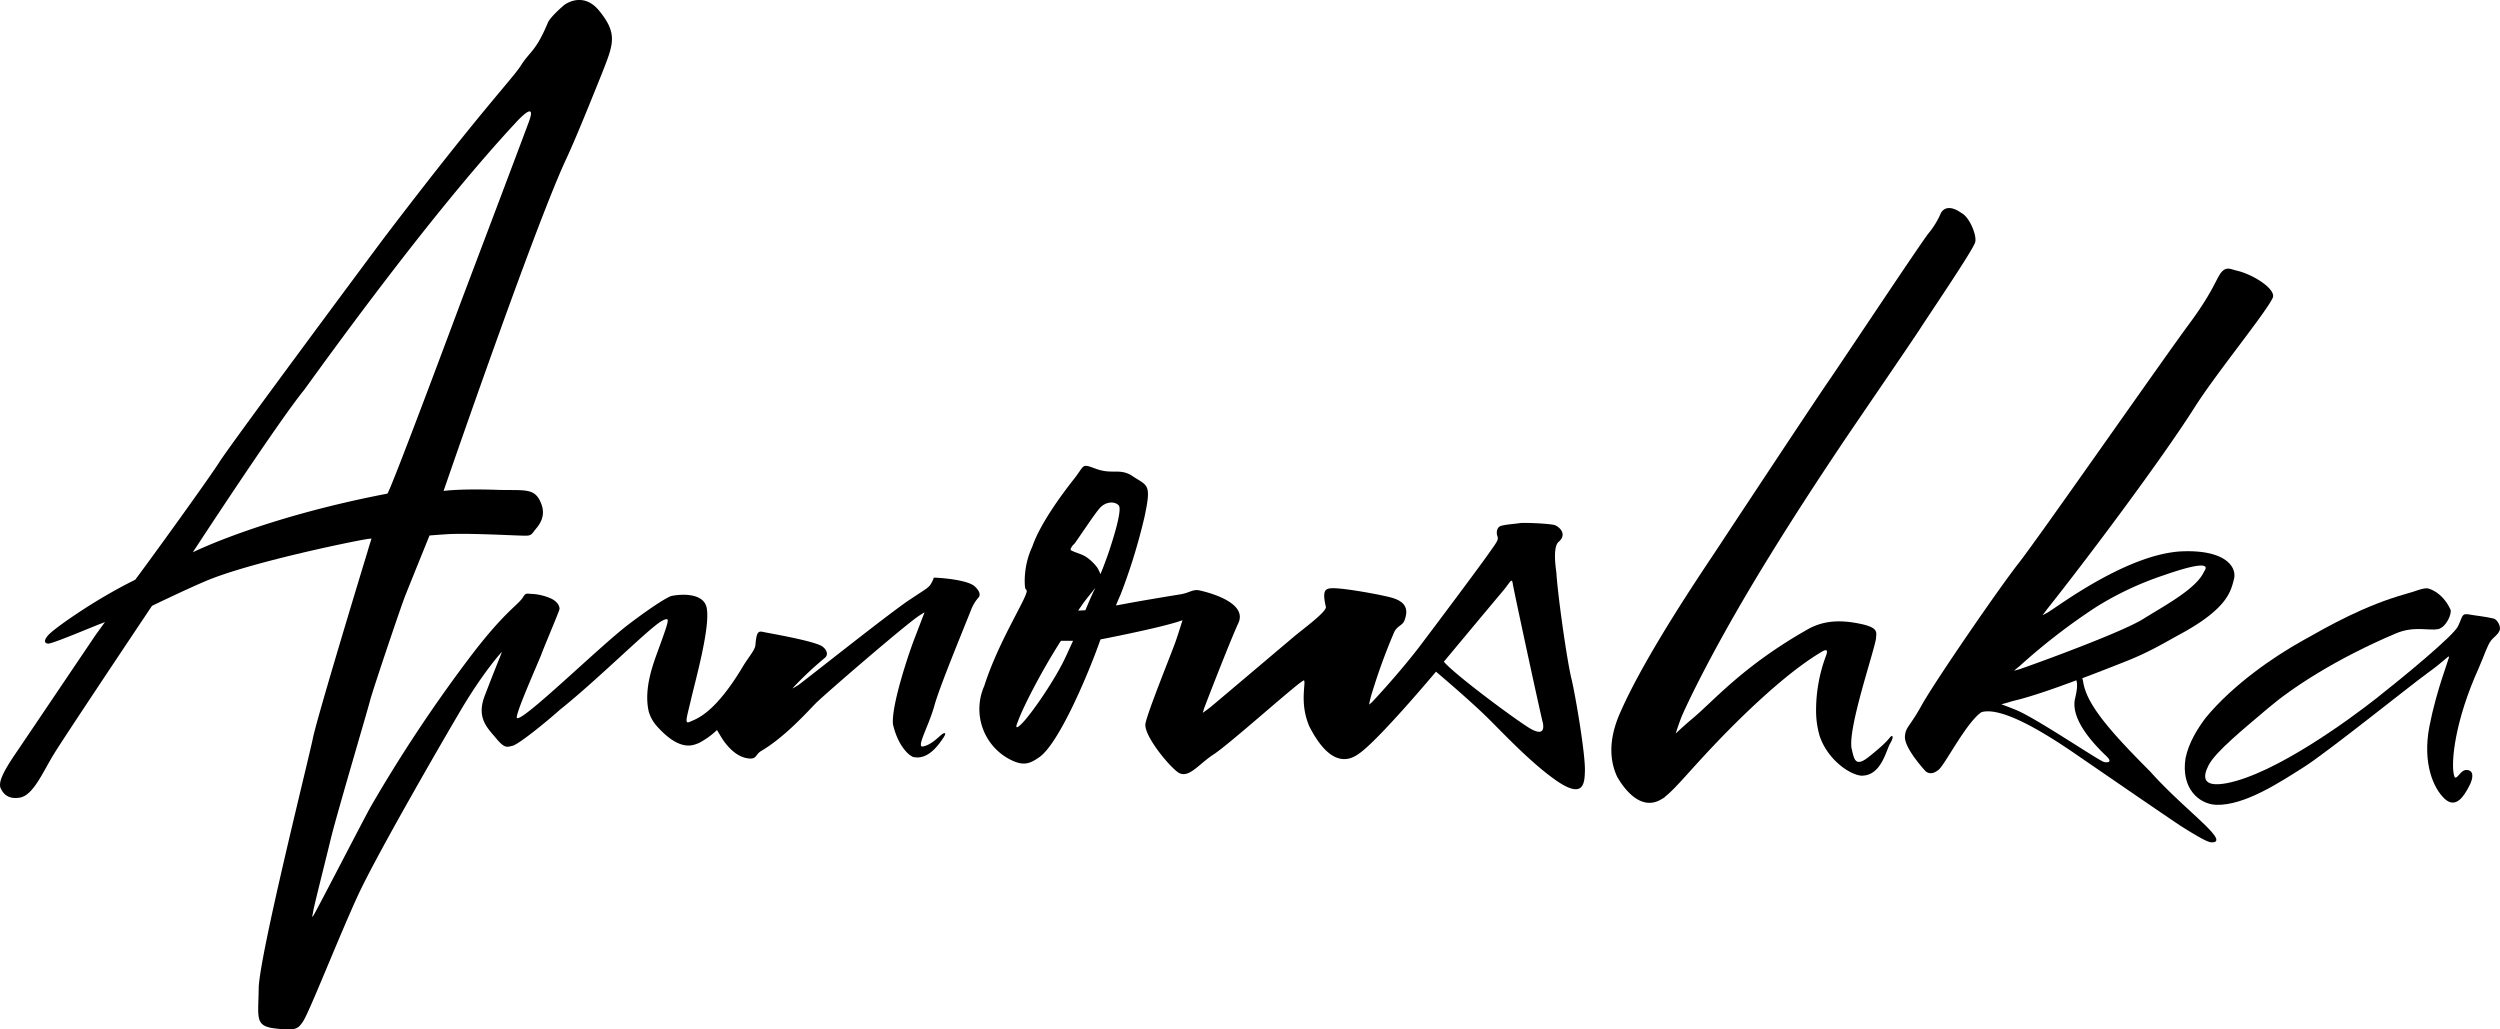 <?xml version="1.0" encoding="UTF-8"?> <svg xmlns="http://www.w3.org/2000/svg" id="Layer_1" data-name="Layer 1" viewBox="0 0 728.78 300.11"> <title>Annoushka Logo</title> <g> <path d="M484.71,232.91c.2-.1.3-.2.5-.3A2.19,2.19,0,0,0,484.71,232.91Z"></path> <path d="M284.11,170.91c-2.3-2.1-11.8-2.6-11.9-2.5s0,.2-.4,1c-1,2-1.1,1.7-6.6,5.4-5.4,3.5-30.9,23.8-32.5,24.9-1.1.7-1.7,1-1.7,1s.4-.5.8-.9a104.42,104.42,0,0,1,8.6-8c1.5-1.2.1-3.1-1.3-3.7-3.6-1.6-14.3-3.4-16.7-3.9-1.6-.4-1.9.5-2.2,3.9-.2,1.5-1.9,3.3-3.6,6.1-8.4,14.1-13.8,15.4-15.5,16.2s-.9-1.2.4-6.8,5.6-20.9,4.5-26.4c-.8-4.1-6.5-4.2-10.2-3.5-.9.2-4.8,2.4-12.7,8.4-8.5,6.5-30.8,28.4-32.4,27.2-.8-.6,6.4-16.6,7.2-18.8s5.2-12.5,5.2-13-.2-1.8-2.2-2.9a15.72,15.72,0,0,0-6.3-1.5c-1.1-.1-1.4-.2-2.1.9-1.4,2.4-5.4,4.1-16,18.2a427.45,427.45,0,0,0-28.3,42.7c-1.1,1.8-16.1,30.9-16.8,31.9s-.3.2-.1-1.2,3.6-14.8,5.2-21.4,10.6-37,11.4-40.1,8.9-27.1,10.2-30.4,7.1-17.6,7.1-17.6.8-.1,5.4-.4c5.7-.3,17.4.3,20.6.4s3.4.2,4.5-1.3c.6-.9,3.6-3.5,2.2-7.6-1.8-5.1-4.5-4.2-12.6-4.4-11.2-.4-16,.3-16,.3s25.7-74.7,35.3-95.8c2.1-4.5,4.4-9.8,10.9-26,3.3-8.4,4.6-11.4-.7-18-4.9-6.2-10.4-1.8-10.4-1.8s-4,3.4-4.7,5.1c-3.5,8.4-5.2,8.3-7.8,12.4s-11,12.3-39.7,50c-1.9,2.5-44.7,60.1-48.2,65.6s-21.7,30.6-24.6,34.4c-11.8,5.8-22.8,13.7-24.9,15.7s-1.5,3-.3,2.9c1.8-.2,13.7-5.3,15.2-5.8a10.6,10.6,0,0,0,1.2-.5s-1.5,2.1-2.6,3.6c-1.3,1.9-19.9,29.5-23.7,35.1s-4.8,8.3-4.1,9.8,2.1,3.3,5.6,2.7c3.9-.7,6.6-7.3,9.9-12.7s28.6-43.2,28.6-43.2,9.7-4.7,15.6-7.2c12.7-5.4,42.4-11.5,46.7-12.2a12,12,0,0,1,1.7-.2s-.7,2.1-1.2,3.9c-.8,2.6-14.6,47.9-15.9,54.3s-15.7,63.7-15.8,73c-.1,8.5-1.2,10.9,4.8,11.6s6.6.2,8.1-2c1.8-2.6,10.3-24.3,15.9-36.5,5.7-12.5,28.1-51,31.2-56.1,6.3-10.3,10.9-15.2,10.9-15.2s-.2.6-.6,1.6-1.9,4.7-4.4,11.2.8,9.4,3.3,12.4,3.1,2.6,4.8,2.2,9.2-6.4,13.8-10.5c10.8-8.6,25.5-23.3,29.4-25.7,2.5-1.5,2.1-.3,1.9.6s-1.3,4.1-2.9,8.4c-1.2,3.4-4,10.6-2.5,17.2a10.93,10.93,0,0,0,2.4,4.3c6.8,7.6,10.6,5.5,12.2,4.9a22.94,22.94,0,0,0,5.3-3.8l.9,1.5c1.6,2.8,4.6,6.5,8.5,6.8,2.2.2,1.8-1.2,3.5-2.2,7-4.1,13.9-11.9,16-14,3.1-3,23.7-20.8,29.4-25,1.3-.9,2.2-1.4,2.2-1.4l-3.1,8.1c-1.6,4.2-6.6,19.1-6.1,24.5,1.4,6.3,4.8,9.4,6.1,9.6,4.2.8,7.2-3.6,8.5-5.5s.3-1.7-.5-1c-1.1.9-3.1,3-5.4,3.4-2,.3,1.8-6.1,3.4-12,1.5-5.4,7.8-20.6,10.7-27.9a11.91,11.91,0,0,1,2.2-3.6S286.41,173,284.11,170.91ZM56.21,161s24.6-37.7,32.5-47.4c8.7-12,37.6-52,61.6-77.8,0,0,6.4-7.2,3.9-.4s-19.5,51.7-19.5,51.7-21.1,56.7-21.8,56.8C76.41,150.91,56.21,161,56.21,161Z"></path> <path d="M453.71,167c-.3-2.2-1-7.5.6-9,2.5-2.1.6-4.2-1-4.9-1.5-.5-9.3-.8-10.3-.6s-4.6.4-5.7.9c-.9.4-1.2,1.8-.8,2.9s-.1,1.6-2.7,5.3-15.9,21.5-20.4,27.4c-4.4,5.7-10,12-12.9,15.1a10.14,10.14,0,0,1-1.4,1.3,27,27,0,0,1,.9-3.6,173.86,173.86,0,0,1,6.4-17.5c.9-1.9,2.4-1.9,3-3.4,1.4-3.7.1-5.8-4.6-6.9-4.2-1-14.3-2.8-17-2.5-1.5.2-2.4.8-1.3,5.4.3,1.4-6.7,6.5-9.2,8.6s-23.4,19.8-24.4,20.6-2.3,1.7-2.3,1.7.2-.6.4-1.3c.9-2.4,7.4-19.2,10-24.9s-7.7-8.7-11.4-9.5c-2-.4-2.9.8-5.8,1.2-4.9.8-10.9,1.8-15.2,2.6-2.1.4-3.3.6-3.3.6s.6-1.5,1.4-3.3a168.74,168.74,0,0,0,6.9-22.4c2.2-10.2.9-9-3.9-12.3-3.6-2-5.6-.1-10.4-1.9-4.1-1.5-3-1.1-6.2,3-2.7,3.4-9.8,12.7-12.2,19.8-2.8,5.9-2.2,11.9-2,12.2s.4.4.4.7c-.1,2.3-8.3,14.8-12.4,27.7a16.58,16.58,0,0,0,6.3,20.7c4.8,2.9,6.8,2.1,9.8,0,5.7-4,14.3-24.3,17.8-34.3,0,0,15.6-3,22.4-5.1l1.5-.5s-1.1,3.6-1.9,5.9c-1,3-8.4,21.1-8.9,24.3s6.2,11.6,9.3,14,6.1-2.2,10.6-5.1,24.1-20.5,26-21.4l.3-.2c.7.7-1.4,6.6,1.6,13.5,6.1,11.9,11.5,10,14.3,8,5.6-3.7,22.6-24,22.6-24s10.2,8.6,15.5,13.9,12.8,13.2,19.8,18c7.5,5.1,8,.9,8.1-2.6.3-4.8-3-23.8-4-27.6C456.51,190.91,454,172.41,453.71,167Zm-143.2,24.8c-3,6.4-10,16.6-12.8,19.3-2.2,2.1-1.3,0-.9-1,1.5-4.1,6.6-14,11.7-22.1a10.33,10.33,0,0,1,.8-1.2h3.5ZM319,172c-.3.6-.3.6-.8,1.7s-1.8,4.2-1.8,4.2l-2.1.1s.4-.6,1.3-1.9,2.9-3.7,2.9-3.7a9.68,9.68,0,0,1,.7-.9S319.31,171.41,319,172Zm2.1-5.4c-.1.2-.3.8-.3.8a13.19,13.19,0,0,0-.9-1.9,13.58,13.58,0,0,0-3.2-3.1c-1.3-.9-3.3-1.3-4.5-2-.4-.2.5-1.4.5-1.4l.5-.5c.5-.5,5.9-8.8,7.5-10.5s4.1-2,5.4-.7-2.4,12.2-2.9,13.7S321.41,165.91,321.11,166.61Zm125.2,45.9c-3.3-1.8-22-15.6-25.4-19.6,0,0,10.9-13.1,17.2-20.6,2.2-2.6,2.6-4.1,2.9-2.1s7.9,37.2,8.8,40.7C450.11,212.81,449.61,214.31,446.31,212.51Z"></path> <path d="M626.81,224.91c-11.9-11.9-18.4-19.5-19.5-25.9a8.57,8.57,0,0,0-.3-1.3c3.5-1.3,7.6-2.9,12.4-4.8,7.4-2.9,11.8-5.7,16.8-8.4,13.2-7.3,14.1-12.2,15-15.6,1-3.7-2.6-8.6-14.8-8.2-15.6.5-35.6,15.4-38.8,17.4a12.82,12.82,0,0,1-2.2,1.2s.6-.7,1.4-1.8c11.3-14.2,33.3-43.5,43.1-59,6.3-9.9,21.3-28.2,22.7-31.9.6-2.5-5.8-6.6-10.5-7.7-1.8-.4-3-1.3-4.5.4s-2.3,5.5-9.5,15.2-44,62.5-49.6,69.6-24.8,35-28.5,41.8c-3.4,6.1-4.5,6-4.7,8.8-.2,3.5,6.1,10.2,6.1,10.2,1.4,1,2.7.3,3.7-.5,1.9-1.5,8-13.7,12.5-16.8,5.8-1.7,18.1,5.8,27,11.9s23.4,16.1,31,21.2c9,5.7,8.8,4.8,9.8,4.8C649.21,244.61,636.31,235.61,626.81,224.91Zm-38-30.8a179.9,179.9,0,0,1,22.3-17.2,92.34,92.34,0,0,1,19.6-9.2c2.6-.9,14.8-5.2,11.8-1.1-2.2,5-11.3,9.8-17.7,13.8s-31.5,13.1-35.6,14.5a16.36,16.36,0,0,1-2.1.6Zm24.5,28c-1.7-.5-19.5-12.6-25.5-15.1-2.7-1.1-4.4-1.7-4.4-1.7s2-.5,2.8-.8c1.4-.4,5.5-1.1,19.1-6.2,0,.4.6,1.2-.4,5.3-1.2,5.2,3.5,11.4,8.8,16.5C616.41,222.51,613.91,222.31,613.31,222.11Z"></path> <path d="M726.91,180.31c-2.5-.6-5.7-.9-7.2-1.2-2.2-.4-1.8.7-3.2,3.5s-15.7,14.6-23.7,20.9-29.6,22.1-43.7,24.8c-7,1.3-7.1-1.7-5.3-5.2,2.1-4.1,10.6-10.9,17.4-16.7s19.6-14.3,37.3-21.8c5.3-2.2,9.5-.7,12.2-1.2,2.4-.5,4.2-4.7,3.6-5.8-2.5-5.3-6.6-6.1-6.6-6.1-1.3-.2-4,1-6.3,1.6-12.1,3.4-22.3,9.2-30.1,13.6-8.3,4.6-20.3,12.8-28.3,22.5-2.5,3.3-5,7.4-5.9,11.8-1.4,8.9,4,13.4,8.9,13.6,8.3.3,18.8-6.7,25.6-11s31.2-23.9,35.9-27.3c4.9-3.5,6.2-5.2,6.4-4.9s-3.6,9.5-5.7,20.3,1.2,18.2,4.5,21.2,5.7-1.1,7-3.6c.8-1.4,1.9-4.3-.2-4.8-1.3-.3-2,.6-2.9,1.6s-1.1.6-1.3-.4c-.8-3.7.3-15.5,7.2-30.8,1.8-4.1,2.5-6.6,3.6-8.1.9-1.2,1.9-1.6,2.5-2.9C729.21,182.91,728.11,180.61,726.91,180.31Z"></path> <path d="M485.41,232.41c-.1.1-.2.1-.2.2C485.21,232.51,485.31,232.51,485.41,232.41Z"></path> <path d="M571.81,62.11c-4.8-3.4-6.1.2-6.1.2a24.45,24.45,0,0,1-3.6,5.8c-2.9,3.8-25.8,38.3-29.2,43.2s-28,42.1-31.8,47.9-21.1,31-28.7,48.3c-3.8,8.4-3,14.6-1,18.9,1.2,2.1,6.5,10.8,13.2,6.4.2-.1.3-.2.5-.3s.2-.1.2-.2c2.8-2.2,6-6.1,11-11.5,8.9-9.7,23.2-23.9,34.4-30.6.7-.4,2.7-1.8,1.5,1.2a45.22,45.22,0,0,0-2.8,15.4,26.37,26.37,0,0,0,1,7.6c2.2,6.8,8.5,11.3,12.1,11.7,5.9.2,7.3-7.4,8.5-9.4s.7-2.7-.1-1.7-2.1,2.4-6.1,5.6-4.3.7-5-2.2c-1.4-5.8,7-29.8,7.1-32.6.1-1.6.6-2.9-4.8-4s-10.1-1-14.7,1.4c-19.4,10.9-28,21.3-34.2,26.4-2.5,2.1-4.7,4.2-4.7,4.2s.6-2.1,1.7-4.9c.7-1.7,7.8-17.5,23.3-43,11.2-18.4,21.6-33.7,23.1-36s21.1-30.9,23.2-34.2,15-22.3,15.9-24.9C576.51,69.21,574.31,63.41,571.81,62.11Z"></path> </g> </svg> 